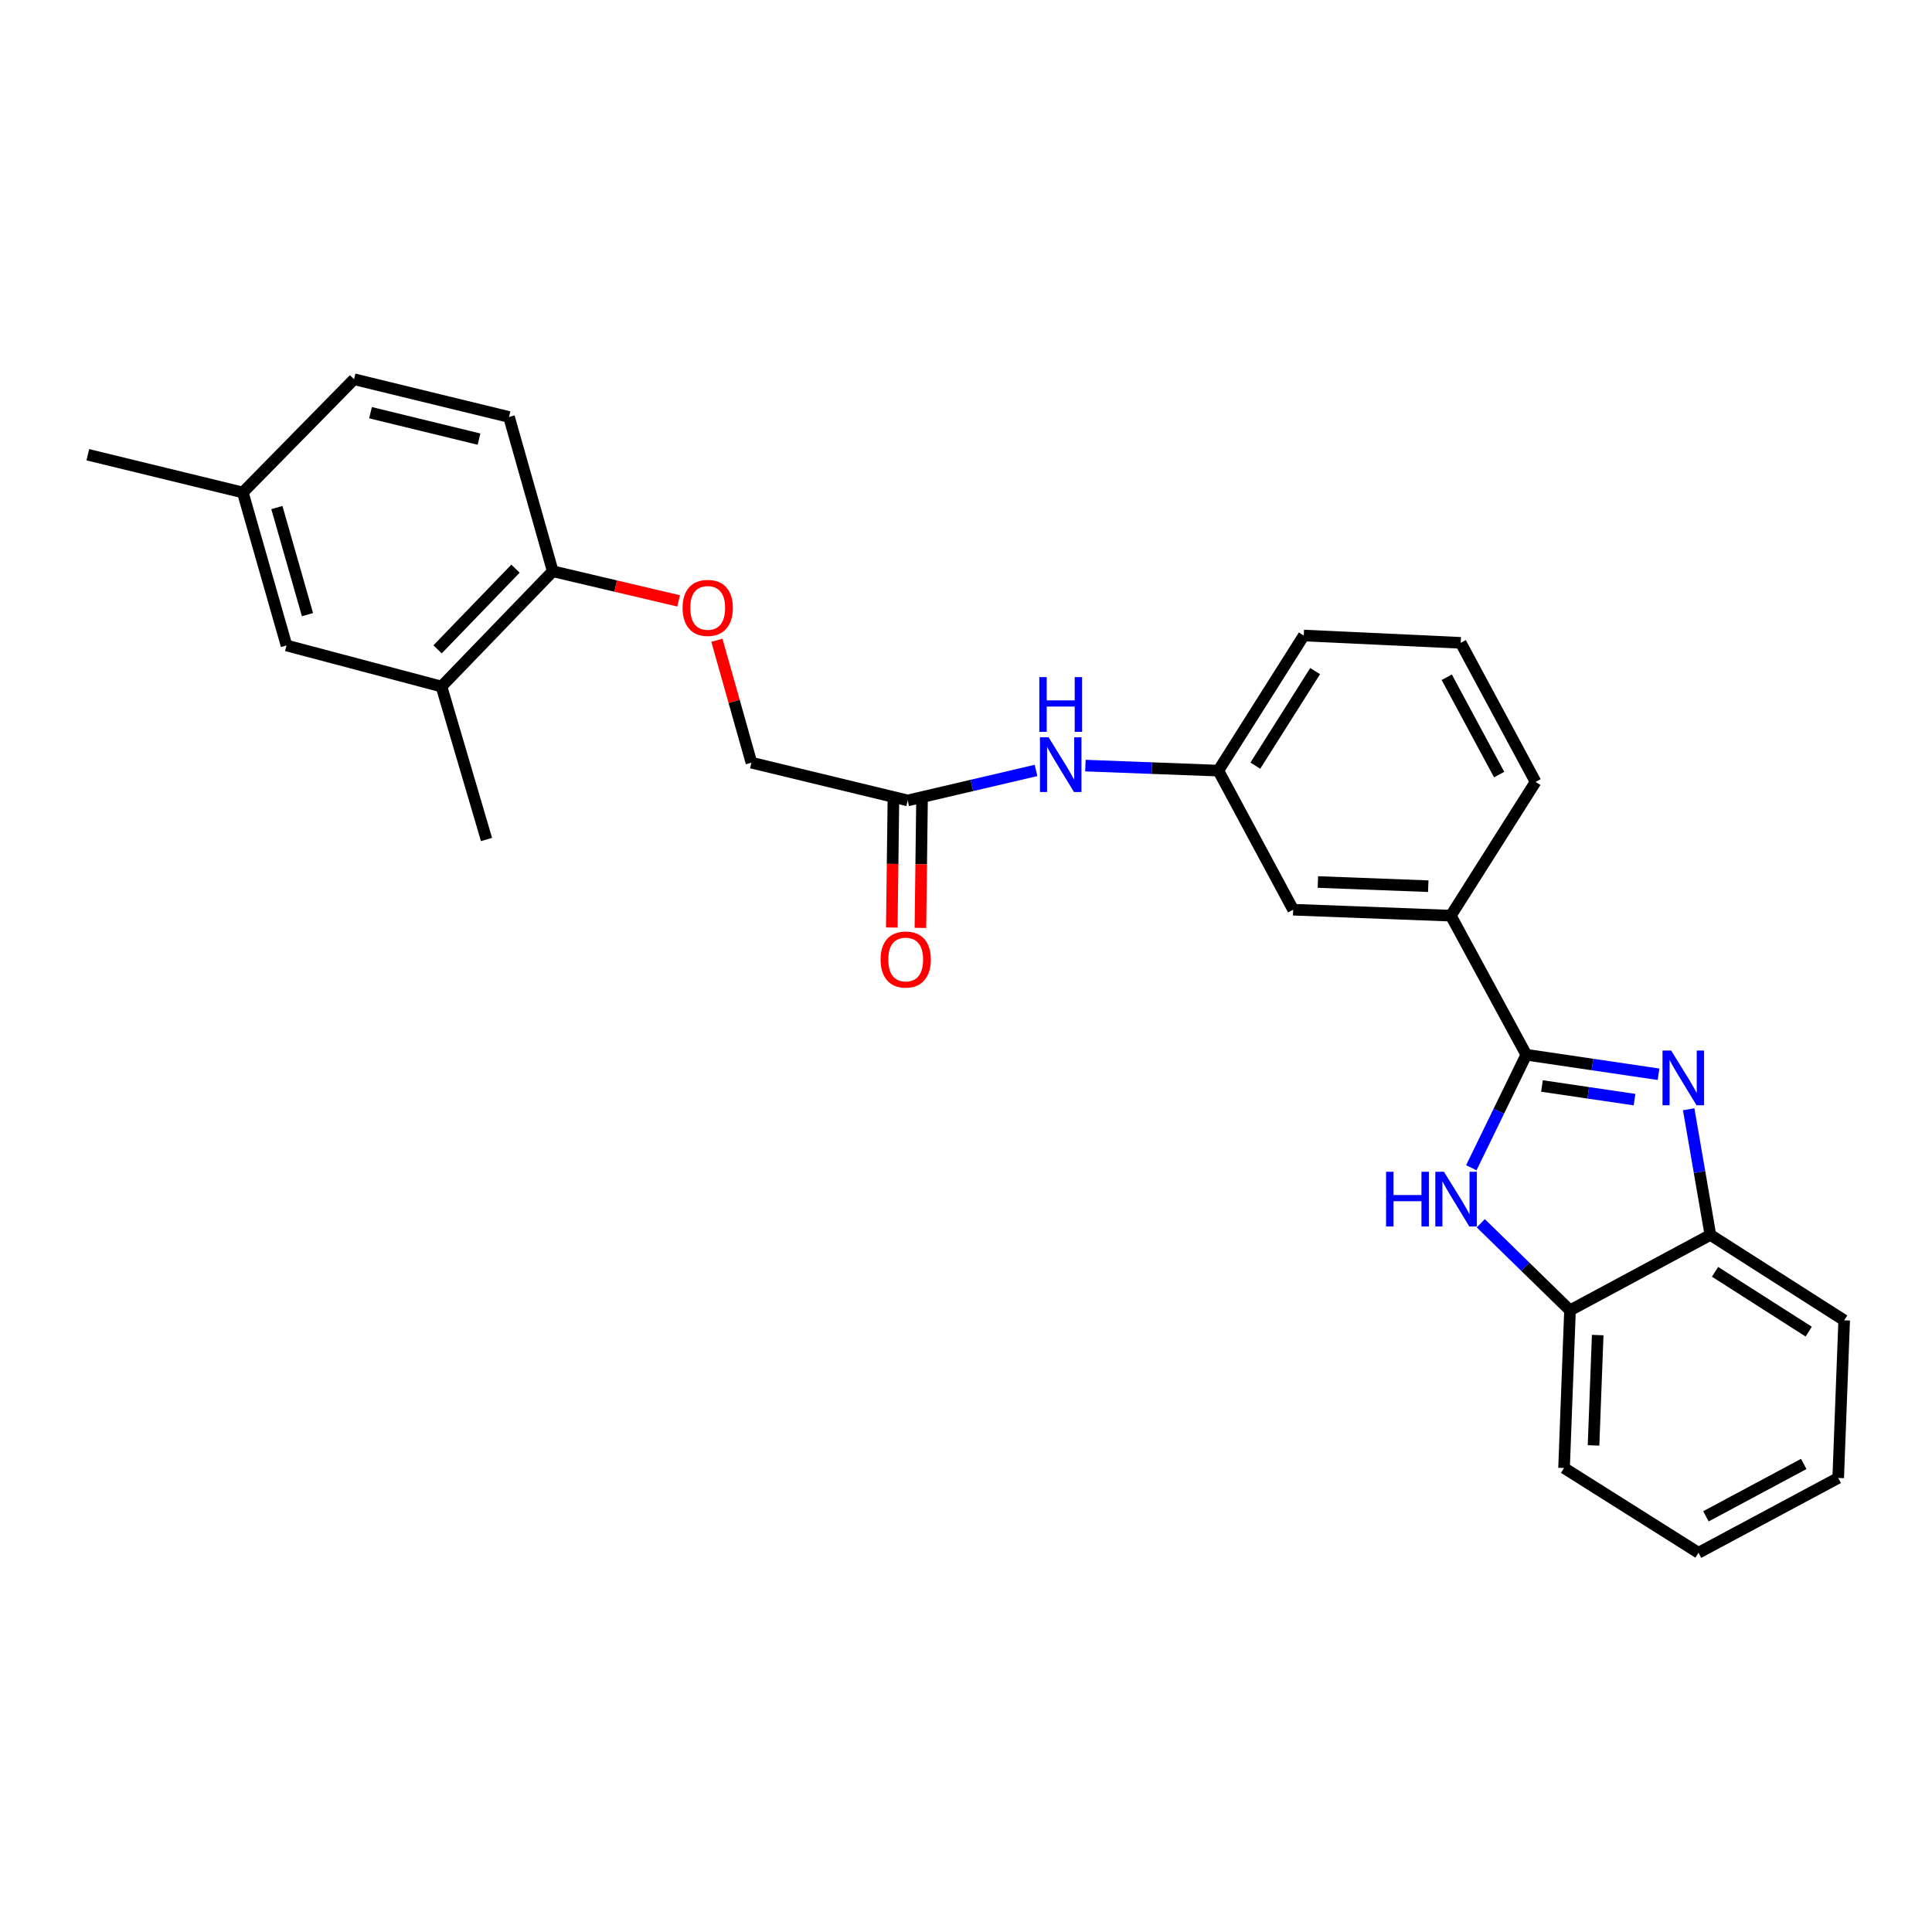 <?xml version='1.0' encoding='iso-8859-1'?>
<svg version='1.1' baseProfile='full'
              xmlns='http://www.w3.org/2000/svg'
                      xmlns:rdkit='http://www.rdkit.org/xml'
                      xmlns:xlink='http://www.w3.org/1999/xlink'
                  xml:space='preserve'
width='1000px' height='1000px' viewBox='0 0 1000 1000'>
<!-- END OF HEADER -->
<rect style='opacity:1.0;fill:#FFFFFF;stroke:none' width='1000' height='1000' x='0' y='0'> </rect>
<path class='bond-0' d='M 790.016,545.938 L 824.238,550.988' style='fill:none;fill-rule:evenodd;stroke:#000000;stroke-width:6px;stroke-linecap:butt;stroke-linejoin:miter;stroke-opacity:1' />
<path class='bond-0' d='M 824.238,550.988 L 858.459,556.038' style='fill:none;fill-rule:evenodd;stroke:#0000FF;stroke-width:6px;stroke-linecap:butt;stroke-linejoin:miter;stroke-opacity:1' />
<path class='bond-0' d='M 798.12,562.105 L 822.076,565.64' style='fill:none;fill-rule:evenodd;stroke:#000000;stroke-width:6px;stroke-linecap:butt;stroke-linejoin:miter;stroke-opacity:1' />
<path class='bond-0' d='M 822.076,565.64 L 846.031,569.175' style='fill:none;fill-rule:evenodd;stroke:#0000FF;stroke-width:6px;stroke-linecap:butt;stroke-linejoin:miter;stroke-opacity:1' />
<path class='bond-1' d='M 790.016,545.938 L 775.783,575.183' style='fill:none;fill-rule:evenodd;stroke:#000000;stroke-width:6px;stroke-linecap:butt;stroke-linejoin:miter;stroke-opacity:1' />
<path class='bond-1' d='M 775.783,575.183 L 761.55,604.428' style='fill:none;fill-rule:evenodd;stroke:#0000FF;stroke-width:6px;stroke-linecap:butt;stroke-linejoin:miter;stroke-opacity:1' />
<path class='bond-4' d='M 790.016,545.938 L 750.941,473.95' style='fill:none;fill-rule:evenodd;stroke:#000000;stroke-width:6px;stroke-linecap:butt;stroke-linejoin:miter;stroke-opacity:1' />
<path class='bond-2' d='M 874.055,574.147 L 879.672,606.663' style='fill:none;fill-rule:evenodd;stroke:#0000FF;stroke-width:6px;stroke-linecap:butt;stroke-linejoin:miter;stroke-opacity:1' />
<path class='bond-2' d='M 879.672,606.663 L 885.289,639.178' style='fill:none;fill-rule:evenodd;stroke:#000000;stroke-width:6px;stroke-linecap:butt;stroke-linejoin:miter;stroke-opacity:1' />
<path class='bond-3' d='M 766.448,633.16 L 789.538,655.699' style='fill:none;fill-rule:evenodd;stroke:#0000FF;stroke-width:6px;stroke-linecap:butt;stroke-linejoin:miter;stroke-opacity:1' />
<path class='bond-3' d='M 789.538,655.699 L 812.627,678.237' style='fill:none;fill-rule:evenodd;stroke:#000000;stroke-width:6px;stroke-linecap:butt;stroke-linejoin:miter;stroke-opacity:1' />
<path class='bond-20' d='M 885.289,639.178 L 954.545,683.396' style='fill:none;fill-rule:evenodd;stroke:#000000;stroke-width:6px;stroke-linecap:butt;stroke-linejoin:miter;stroke-opacity:1' />
<path class='bond-20' d='M 887.708,658.294 L 936.187,689.247' style='fill:none;fill-rule:evenodd;stroke:#000000;stroke-width:6px;stroke-linecap:butt;stroke-linejoin:miter;stroke-opacity:1' />
<path class='bond-27' d='M 885.289,639.178 L 812.627,678.237' style='fill:none;fill-rule:evenodd;stroke:#000000;stroke-width:6px;stroke-linecap:butt;stroke-linejoin:miter;stroke-opacity:1' />
<path class='bond-21' d='M 812.627,678.237 L 809.55,759.827' style='fill:none;fill-rule:evenodd;stroke:#000000;stroke-width:6px;stroke-linecap:butt;stroke-linejoin:miter;stroke-opacity:1' />
<path class='bond-21' d='M 826.965,691.034 L 824.811,748.147' style='fill:none;fill-rule:evenodd;stroke:#000000;stroke-width:6px;stroke-linecap:butt;stroke-linejoin:miter;stroke-opacity:1' />
<path class='bond-9' d='M 750.941,473.95 L 669.334,470.864' style='fill:none;fill-rule:evenodd;stroke:#000000;stroke-width:6px;stroke-linecap:butt;stroke-linejoin:miter;stroke-opacity:1' />
<path class='bond-9' d='M 739.26,458.687 L 682.135,456.527' style='fill:none;fill-rule:evenodd;stroke:#000000;stroke-width:6px;stroke-linecap:butt;stroke-linejoin:miter;stroke-opacity:1' />
<path class='bond-18' d='M 750.941,473.95 L 794.805,404.702' style='fill:none;fill-rule:evenodd;stroke:#000000;stroke-width:6px;stroke-linecap:butt;stroke-linejoin:miter;stroke-opacity:1' />
<path class='bond-5' d='M 469.828,414.304 L 503.039,406.541' style='fill:none;fill-rule:evenodd;stroke:#000000;stroke-width:6px;stroke-linecap:butt;stroke-linejoin:miter;stroke-opacity:1' />
<path class='bond-5' d='M 503.039,406.541 L 536.25,398.777' style='fill:none;fill-rule:evenodd;stroke:#0000FF;stroke-width:6px;stroke-linecap:butt;stroke-linejoin:miter;stroke-opacity:1' />
<path class='bond-13' d='M 462.423,414.211 L 462.008,447.151' style='fill:none;fill-rule:evenodd;stroke:#000000;stroke-width:6px;stroke-linecap:butt;stroke-linejoin:miter;stroke-opacity:1' />
<path class='bond-13' d='M 462.008,447.151 L 461.592,480.091' style='fill:none;fill-rule:evenodd;stroke:#FF0000;stroke-width:6px;stroke-linecap:butt;stroke-linejoin:miter;stroke-opacity:1' />
<path class='bond-13' d='M 477.232,414.398 L 476.817,447.337' style='fill:none;fill-rule:evenodd;stroke:#000000;stroke-width:6px;stroke-linecap:butt;stroke-linejoin:miter;stroke-opacity:1' />
<path class='bond-13' d='M 476.817,447.337 L 476.402,480.277' style='fill:none;fill-rule:evenodd;stroke:#FF0000;stroke-width:6px;stroke-linecap:butt;stroke-linejoin:miter;stroke-opacity:1' />
<path class='bond-15' d='M 469.828,414.304 L 388.937,394.754' style='fill:none;fill-rule:evenodd;stroke:#000000;stroke-width:6px;stroke-linecap:butt;stroke-linejoin:miter;stroke-opacity:1' />
<path class='bond-6' d='M 228.505,355.342 L 286.11,295.68' style='fill:none;fill-rule:evenodd;stroke:#000000;stroke-width:6px;stroke-linecap:butt;stroke-linejoin:miter;stroke-opacity:1' />
<path class='bond-6' d='M 226.491,336.105 L 266.815,294.342' style='fill:none;fill-rule:evenodd;stroke:#000000;stroke-width:6px;stroke-linecap:butt;stroke-linejoin:miter;stroke-opacity:1' />
<path class='bond-12' d='M 228.505,355.342 L 148.298,334.088' style='fill:none;fill-rule:evenodd;stroke:#000000;stroke-width:6px;stroke-linecap:butt;stroke-linejoin:miter;stroke-opacity:1' />
<path class='bond-22' d='M 228.505,355.342 L 251.816,434.521' style='fill:none;fill-rule:evenodd;stroke:#000000;stroke-width:6px;stroke-linecap:butt;stroke-linejoin:miter;stroke-opacity:1' />
<path class='bond-7' d='M 561.804,396.274 L 596.209,397.575' style='fill:none;fill-rule:evenodd;stroke:#0000FF;stroke-width:6px;stroke-linecap:butt;stroke-linejoin:miter;stroke-opacity:1' />
<path class='bond-7' d='M 596.209,397.575 L 630.613,398.877' style='fill:none;fill-rule:evenodd;stroke:#000000;stroke-width:6px;stroke-linecap:butt;stroke-linejoin:miter;stroke-opacity:1' />
<path class='bond-8' d='M 286.11,295.68 L 318.68,303.348' style='fill:none;fill-rule:evenodd;stroke:#000000;stroke-width:6px;stroke-linecap:butt;stroke-linejoin:miter;stroke-opacity:1' />
<path class='bond-8' d='M 318.68,303.348 L 351.25,311.017' style='fill:none;fill-rule:evenodd;stroke:#FF0000;stroke-width:6px;stroke-linecap:butt;stroke-linejoin:miter;stroke-opacity:1' />
<path class='bond-14' d='M 286.11,295.68 L 263.467,215.826' style='fill:none;fill-rule:evenodd;stroke:#000000;stroke-width:6px;stroke-linecap:butt;stroke-linejoin:miter;stroke-opacity:1' />
<path class='bond-11' d='M 669.334,470.864 L 630.613,398.877' style='fill:none;fill-rule:evenodd;stroke:#000000;stroke-width:6px;stroke-linecap:butt;stroke-linejoin:miter;stroke-opacity:1' />
<path class='bond-10' d='M 371.062,331.406 L 380,363.08' style='fill:none;fill-rule:evenodd;stroke:#FF0000;stroke-width:6px;stroke-linecap:butt;stroke-linejoin:miter;stroke-opacity:1' />
<path class='bond-10' d='M 380,363.08 L 388.937,394.754' style='fill:none;fill-rule:evenodd;stroke:#000000;stroke-width:6px;stroke-linecap:butt;stroke-linejoin:miter;stroke-opacity:1' />
<path class='bond-28' d='M 630.613,398.877 L 674.831,328.946' style='fill:none;fill-rule:evenodd;stroke:#000000;stroke-width:6px;stroke-linecap:butt;stroke-linejoin:miter;stroke-opacity:1' />
<path class='bond-28' d='M 649.764,396.302 L 680.716,347.351' style='fill:none;fill-rule:evenodd;stroke:#000000;stroke-width:6px;stroke-linecap:butt;stroke-linejoin:miter;stroke-opacity:1' />
<path class='bond-30' d='M 148.298,334.088 L 125.679,254.901' style='fill:none;fill-rule:evenodd;stroke:#000000;stroke-width:6px;stroke-linecap:butt;stroke-linejoin:miter;stroke-opacity:1' />
<path class='bond-30' d='M 159.146,318.142 L 143.312,262.711' style='fill:none;fill-rule:evenodd;stroke:#000000;stroke-width:6px;stroke-linecap:butt;stroke-linejoin:miter;stroke-opacity:1' />
<path class='bond-17' d='M 263.467,215.826 L 183.251,196.292' style='fill:none;fill-rule:evenodd;stroke:#000000;stroke-width:6px;stroke-linecap:butt;stroke-linejoin:miter;stroke-opacity:1' />
<path class='bond-17' d='M 247.93,227.286 L 191.779,213.612' style='fill:none;fill-rule:evenodd;stroke:#000000;stroke-width:6px;stroke-linecap:butt;stroke-linejoin:miter;stroke-opacity:1' />
<path class='bond-16' d='M 125.679,254.901 L 183.251,196.292' style='fill:none;fill-rule:evenodd;stroke:#000000;stroke-width:6px;stroke-linecap:butt;stroke-linejoin:miter;stroke-opacity:1' />
<path class='bond-24' d='M 125.679,254.901 L 45.455,235.368' style='fill:none;fill-rule:evenodd;stroke:#000000;stroke-width:6px;stroke-linecap:butt;stroke-linejoin:miter;stroke-opacity:1' />
<path class='bond-19' d='M 794.805,404.702 L 756.067,332.731' style='fill:none;fill-rule:evenodd;stroke:#000000;stroke-width:6px;stroke-linecap:butt;stroke-linejoin:miter;stroke-opacity:1' />
<path class='bond-19' d='M 775.953,400.926 L 748.836,350.546' style='fill:none;fill-rule:evenodd;stroke:#000000;stroke-width:6px;stroke-linecap:butt;stroke-linejoin:miter;stroke-opacity:1' />
<path class='bond-23' d='M 756.067,332.731 L 674.831,328.946' style='fill:none;fill-rule:evenodd;stroke:#000000;stroke-width:6px;stroke-linecap:butt;stroke-linejoin:miter;stroke-opacity:1' />
<path class='bond-25' d='M 954.545,683.396 L 951.452,764.986' style='fill:none;fill-rule:evenodd;stroke:#000000;stroke-width:6px;stroke-linecap:butt;stroke-linejoin:miter;stroke-opacity:1' />
<path class='bond-26' d='M 809.55,759.827 L 879.135,803.708' style='fill:none;fill-rule:evenodd;stroke:#000000;stroke-width:6px;stroke-linecap:butt;stroke-linejoin:miter;stroke-opacity:1' />
<path class='bond-29' d='M 951.452,764.986 L 879.135,803.708' style='fill:none;fill-rule:evenodd;stroke:#000000;stroke-width:6px;stroke-linecap:butt;stroke-linejoin:miter;stroke-opacity:1' />
<path class='bond-29' d='M 933.613,757.738 L 882.991,784.843' style='fill:none;fill-rule:evenodd;stroke:#000000;stroke-width:6px;stroke-linecap:butt;stroke-linejoin:miter;stroke-opacity:1' />
<path  class='atom-1' d='M 864.992 543.766
L 874.272 558.766
Q 875.192 560.246, 876.672 562.926
Q 878.152 565.606, 878.232 565.766
L 878.232 543.766
L 881.992 543.766
L 881.992 572.086
L 878.112 572.086
L 868.152 555.686
Q 866.992 553.766, 865.752 551.566
Q 864.552 549.366, 864.192 548.686
L 864.192 572.086
L 860.512 572.086
L 860.512 543.766
L 864.992 543.766
' fill='#0000FF'/>
<path  class='atom-2' d='M 717.428 606.505
L 721.268 606.505
L 721.268 618.545
L 735.748 618.545
L 735.748 606.505
L 739.588 606.505
L 739.588 634.825
L 735.748 634.825
L 735.748 621.745
L 721.268 621.745
L 721.268 634.825
L 717.428 634.825
L 717.428 606.505
' fill='#0000FF'/>
<path  class='atom-2' d='M 747.388 606.505
L 756.668 621.505
Q 757.588 622.985, 759.068 625.665
Q 760.548 628.345, 760.628 628.505
L 760.628 606.505
L 764.388 606.505
L 764.388 634.825
L 760.508 634.825
L 750.548 618.425
Q 749.388 616.505, 748.148 614.305
Q 746.948 612.105, 746.588 611.425
L 746.588 634.825
L 742.908 634.825
L 742.908 606.505
L 747.388 606.505
' fill='#0000FF'/>
<path  class='atom-8' d='M 542.763 381.631
L 552.043 396.631
Q 552.963 398.111, 554.443 400.791
Q 555.923 403.471, 556.003 403.631
L 556.003 381.631
L 559.763 381.631
L 559.763 409.951
L 555.883 409.951
L 545.923 393.551
Q 544.763 391.631, 543.523 389.431
Q 542.323 387.231, 541.963 386.551
L 541.963 409.951
L 538.283 409.951
L 538.283 381.631
L 542.763 381.631
' fill='#0000FF'/>
<path  class='atom-8' d='M 537.943 350.479
L 541.783 350.479
L 541.783 362.519
L 556.263 362.519
L 556.263 350.479
L 560.103 350.479
L 560.103 378.799
L 556.263 378.799
L 556.263 365.719
L 541.783 365.719
L 541.783 378.799
L 537.943 378.799
L 537.943 350.479
' fill='#0000FF'/>
<path  class='atom-11' d='M 353.31 314.643
Q 353.31 307.843, 356.67 304.043
Q 360.03 300.243, 366.31 300.243
Q 372.59 300.243, 375.95 304.043
Q 379.31 307.843, 379.31 314.643
Q 379.31 321.523, 375.91 325.443
Q 372.51 329.323, 366.31 329.323
Q 360.07 329.323, 356.67 325.443
Q 353.31 321.563, 353.31 314.643
M 366.31 326.123
Q 370.63 326.123, 372.95 323.243
Q 375.31 320.323, 375.31 314.643
Q 375.31 309.083, 372.95 306.283
Q 370.63 303.443, 366.31 303.443
Q 361.99 303.443, 359.63 306.243
Q 357.31 309.043, 357.31 314.643
Q 357.31 320.363, 359.63 323.243
Q 361.99 326.123, 366.31 326.123
' fill='#FF0000'/>
<path  class='atom-14' d='M 455.791 496.641
Q 455.791 489.841, 459.151 486.041
Q 462.511 482.241, 468.791 482.241
Q 475.071 482.241, 478.431 486.041
Q 481.791 489.841, 481.791 496.641
Q 481.791 503.521, 478.391 507.441
Q 474.991 511.321, 468.791 511.321
Q 462.551 511.321, 459.151 507.441
Q 455.791 503.561, 455.791 496.641
M 468.791 508.121
Q 473.111 508.121, 475.431 505.241
Q 477.791 502.321, 477.791 496.641
Q 477.791 491.081, 475.431 488.281
Q 473.111 485.441, 468.791 485.441
Q 464.471 485.441, 462.111 488.241
Q 459.791 491.041, 459.791 496.641
Q 459.791 502.361, 462.111 505.241
Q 464.471 508.121, 468.791 508.121
' fill='#FF0000'/>
</svg>
